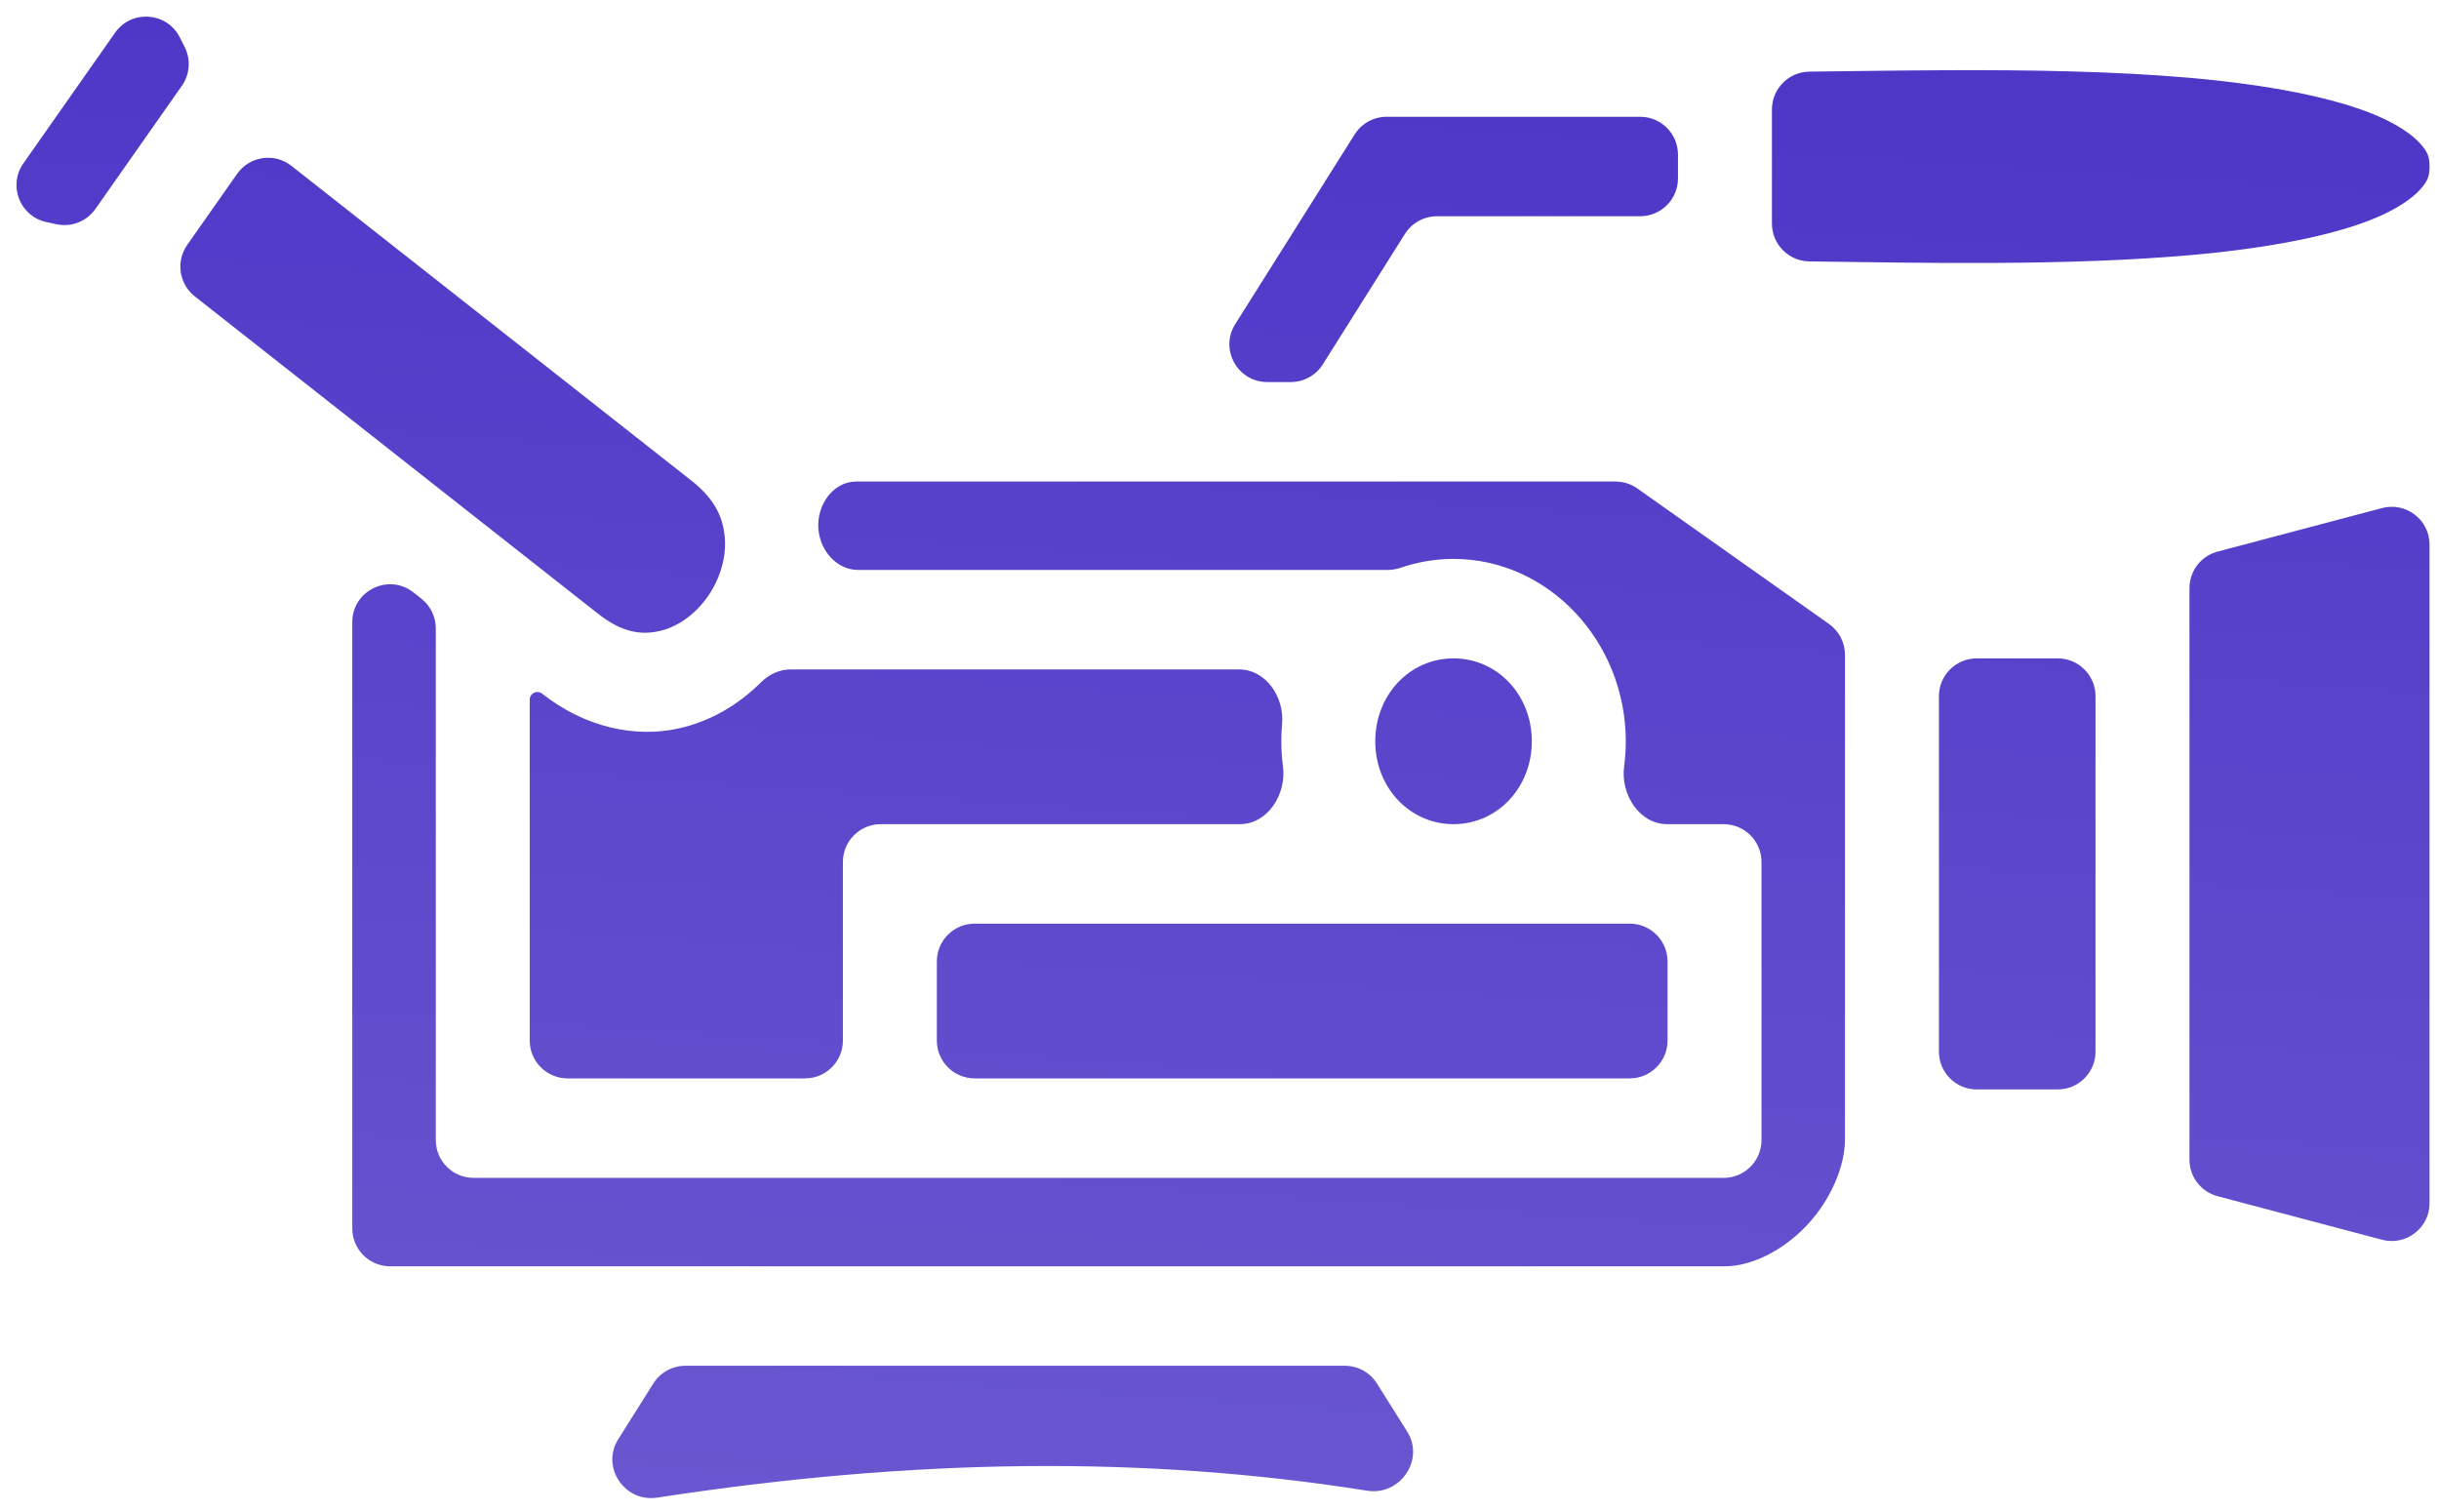 <svg width="129" height="80" viewBox="0 0 129 80" fill="none" xmlns="http://www.w3.org/2000/svg">
<path d="M9.509 1.976C8.827 0.629 6.955 0.494 6.087 1.73L1.236 8.642C0.413 9.815 1.053 11.447 2.454 11.747L2.99 11.862C3.775 12.03 4.584 11.712 5.045 11.055L9.619 4.538C10.043 3.934 10.1 3.145 9.767 2.486L9.509 1.976ZM103.063 3.714C100.421 3.725 98.001 3.761 95.698 3.79C94.601 3.803 93.718 4.696 93.718 5.792V11.824C93.718 12.921 94.601 13.813 95.698 13.828C101.916 13.911 109.384 14.067 115.871 13.494C119.889 13.14 123.448 12.468 125.706 11.502C126.835 11.02 127.61 10.47 128.008 10.02C128.406 9.571 128.5 9.319 128.5 8.808C128.5 8.296 128.406 8.045 128.008 7.596C127.61 7.147 126.835 6.596 125.706 6.114C123.448 5.148 119.889 4.476 115.871 4.121C111.854 3.767 107.376 3.696 103.063 3.714ZM73.341 6.177C72.653 6.177 72.014 6.53 71.648 7.111L65.333 17.144C64.494 18.475 65.451 20.209 67.025 20.209H68.27C68.958 20.209 69.597 19.856 69.963 19.275L74.307 12.373C74.674 11.792 75.313 11.439 76 11.439H86.749C87.853 11.439 88.749 10.543 88.749 9.439V8.177C88.749 7.072 87.853 6.177 86.749 6.177H73.341ZM15.415 8.774C14.513 8.064 13.2 8.257 12.541 9.197L9.902 12.956C9.292 13.825 9.468 15.02 10.302 15.677L31.635 32.467C32.909 33.47 33.915 33.593 34.871 33.382C35.827 33.172 36.77 32.502 37.428 31.563C38.087 30.625 38.421 29.476 38.335 28.445C38.25 27.415 37.849 26.431 36.575 25.428L15.415 8.774ZM45.294 25.471C44.044 25.471 43.182 26.741 43.285 27.986C43.38 29.128 44.245 30.148 45.391 30.148H73.394C73.642 30.148 73.887 30.1 74.122 30.02C74.993 29.724 75.919 29.564 76.879 29.564C81.881 29.564 85.988 33.914 85.988 39.211C85.988 39.664 85.958 40.109 85.9 40.546C85.705 42.011 86.702 43.596 88.18 43.596H91.166C92.27 43.596 93.166 44.492 93.166 45.596V60.306C93.166 61.41 92.27 62.306 91.166 62.306H25.049C23.944 62.306 23.049 61.41 23.049 60.306V33.237C23.049 32.624 22.767 32.045 22.286 31.666L21.869 31.338C20.557 30.305 18.632 31.24 18.632 32.909V64.983C18.632 66.088 19.527 66.983 20.632 66.983H91.233C92.613 66.983 94.284 66.171 95.55 64.831C96.816 63.49 97.582 61.721 97.582 60.26V34.638C97.582 33.988 97.267 33.379 96.737 33.005L86.6 25.838C86.263 25.6 85.859 25.471 85.446 25.471L45.294 25.471ZM128.5 28.809C128.5 27.496 127.257 26.539 125.988 26.875L117.29 29.178C116.413 29.41 115.802 30.204 115.802 31.111V61.343C115.802 62.25 116.413 63.044 117.29 63.276L125.988 65.579C127.257 65.915 128.5 64.958 128.5 63.646V28.809ZM76.879 34.826C74.562 34.826 72.738 36.758 72.738 39.211C72.738 41.664 74.562 43.596 76.879 43.596C79.195 43.596 81.019 41.664 81.019 39.211C81.019 36.758 79.195 34.826 76.879 34.826ZM104.551 34.826C103.447 34.826 102.551 35.721 102.551 36.826V55.628C102.551 56.733 103.447 57.628 104.551 57.628H108.833C109.937 57.628 110.833 56.733 110.833 55.628V36.826C110.833 35.721 109.937 34.826 108.833 34.826H104.551ZM41.807 35.411C41.215 35.411 40.662 35.681 40.242 36.099C39.051 37.283 37.569 38.163 35.882 38.535C33.584 39.041 30.942 38.478 28.671 36.691C28.406 36.483 28.018 36.671 28.018 37.008V55.044C28.018 56.148 28.913 57.044 30.018 57.044H42.581C43.685 57.044 44.581 56.148 44.581 55.044V45.596C44.581 44.492 45.476 43.596 46.581 43.596H65.573C67.052 43.596 68.052 42.008 67.857 40.541C67.799 40.102 67.769 39.657 67.769 39.211C67.769 38.902 67.783 38.597 67.81 38.295C67.939 36.879 66.956 35.411 65.534 35.411H41.807ZM51.55 48.858C50.445 48.858 49.55 49.754 49.55 50.858V55.044C49.55 56.148 50.445 57.044 51.55 57.044H86.197C87.301 57.044 88.197 56.148 88.197 55.044V50.858C88.197 49.754 87.301 48.858 86.197 48.858H76.879H51.55ZM36.249 72.245C35.561 72.245 34.922 72.598 34.556 73.18L32.699 76.13C31.772 77.601 33.038 79.484 34.757 79.22C48.38 77.128 60.543 76.989 72.315 78.853C74.054 79.128 75.366 77.216 74.427 75.725L72.825 73.18C72.459 72.598 71.82 72.245 71.132 72.245L36.249 72.245Z" fill="url(#paint0_linear_1_123)"/>
<defs>
<linearGradient id="paint0_linear_1_123" x1="64" y1="-1" x2="50.5" y2="197" gradientUnits="userSpaceOnUse">
<stop stop-color="#4D35C7"/>
<stop offset="1" stop-color="#9386DC"/>
</linearGradient>
</defs>
</svg>
